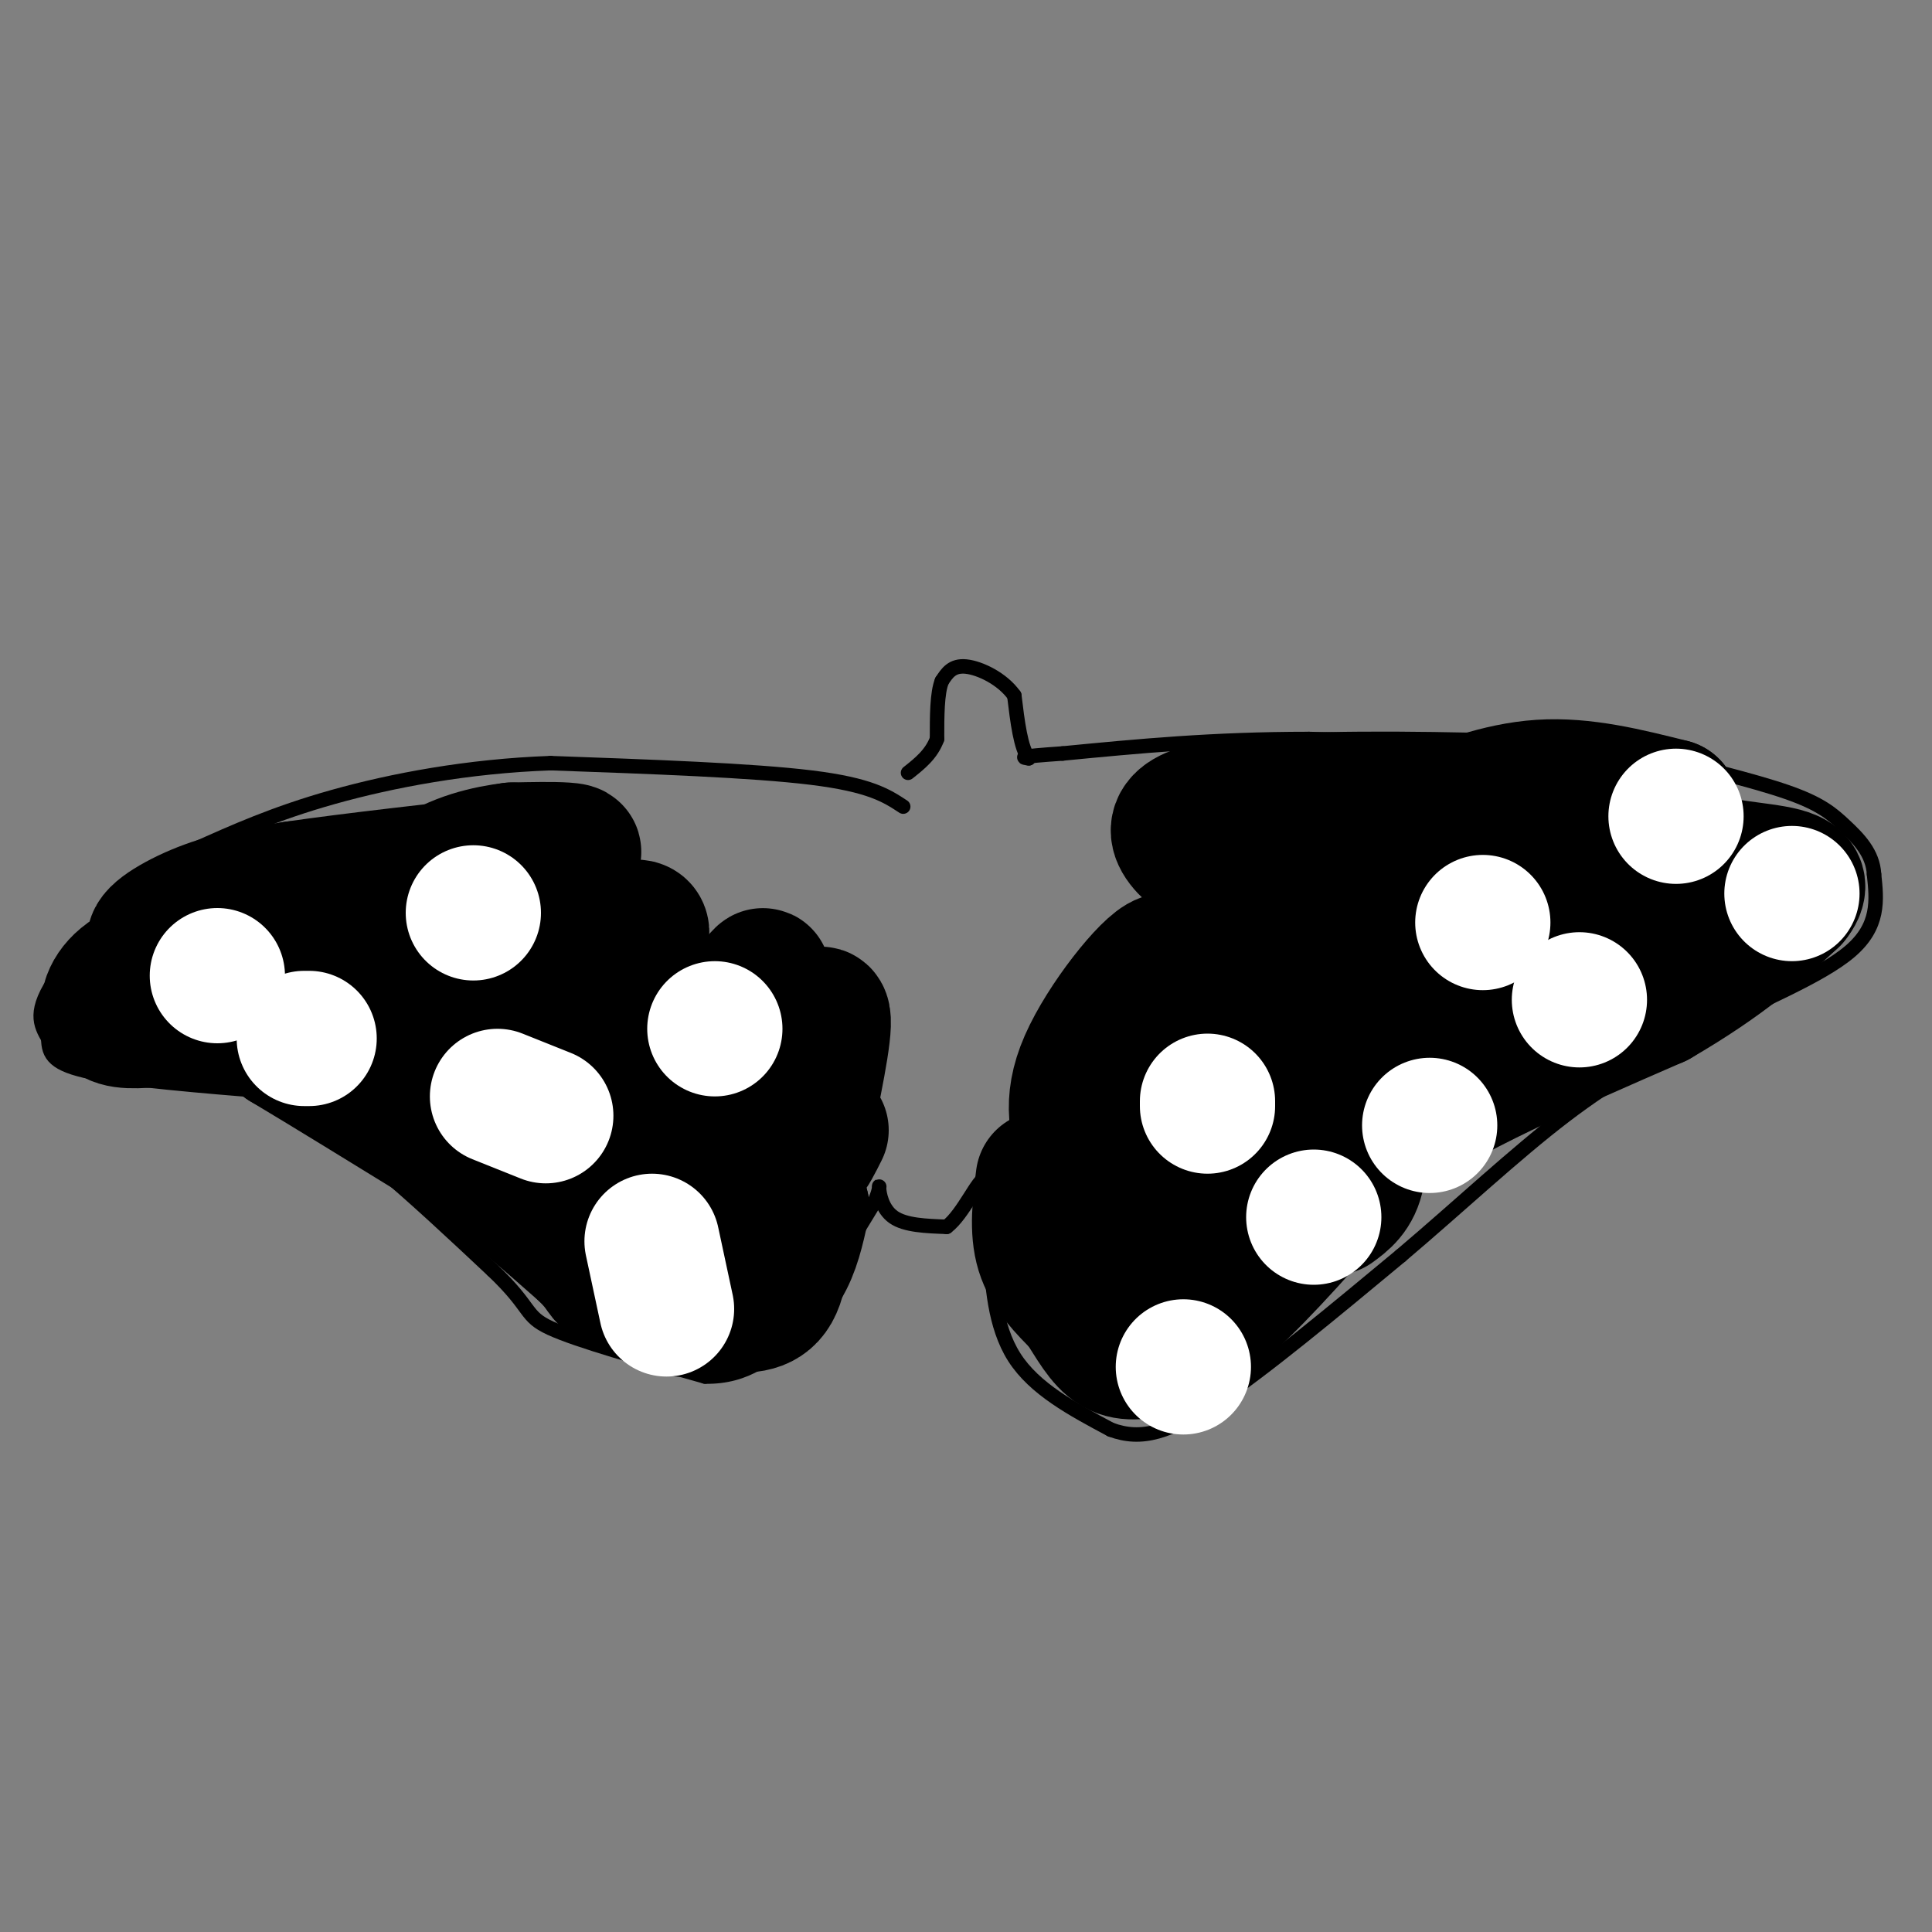 <svg viewBox='0 0 400 400' version='1.1' xmlns='http://www.w3.org/2000/svg' xmlns:xlink='http://www.w3.org/1999/xlink'><rect x="0" y="0" width="400" height="400" fill="#808080" stroke="none"/><g fill='none' stroke='#000000' stroke-width='3' stroke-linecap='round' stroke-linejoin='round'><path d='M187,167c-3.417,-2.250 -6.833,-4.500 -19,-6c-12.167,-1.500 -33.083,-2.250 -54,-3'/><path d='M114,158c-17.111,0.600 -32.889,3.600 -45,7c-12.111,3.400 -20.556,7.200 -29,11'/><path d='M40,176c-10.644,6.911 -22.756,18.689 -28,26c-5.244,7.311 -3.622,10.156 -2,13'/><path d='M10,215c0.044,3.400 1.156,5.400 9,7c7.844,1.600 22.422,2.800 37,4'/><path d='M56,226c13.833,6.833 29.917,21.917 46,37'/><path d='M102,263c8.400,7.978 6.400,9.422 12,12c5.600,2.578 18.800,6.289 32,10'/><path d='M146,285c8.578,0.178 14.022,-4.378 18,-9c3.978,-4.622 6.489,-9.311 9,-14'/><path d='M173,262c2.833,-4.500 5.417,-8.750 8,-13'/><path d='M181,249c1.417,-3.024 0.958,-4.083 1,-3c0.042,1.083 0.583,4.310 3,6c2.417,1.690 6.708,1.845 11,2'/><path d='M196,254c3.444,-2.578 6.556,-10.022 8,-10c1.444,0.022 1.222,7.511 1,15'/><path d='M205,259c0.378,6.556 0.822,15.444 5,22c4.178,6.556 12.089,10.778 20,15'/><path d='M230,296c6.311,2.333 12.089,0.667 22,-6c9.911,-6.667 23.956,-18.333 38,-30'/><path d='M290,260c12.178,-10.311 23.622,-21.089 34,-29c10.378,-7.911 19.689,-12.956 29,-18'/><path d='M353,213c10.956,-5.644 23.844,-10.756 30,-16c6.156,-5.244 5.578,-10.622 5,-16'/><path d='M388,181c-0.226,-4.417 -3.292,-7.458 -6,-10c-2.708,-2.542 -5.060,-4.583 -12,-7c-6.940,-2.417 -18.470,-5.208 -30,-8'/><path d='M340,156c-16.500,-1.833 -42.750,-2.417 -69,-3'/><path d='M271,153c-20.000,0.000 -35.500,1.500 -51,3'/><path d='M220,156c-9.667,0.667 -8.333,0.833 -7,1'/><path d='M213,157c-1.667,-2.000 -2.333,-7.500 -3,-13'/><path d='M210,144c-2.467,-3.489 -7.133,-5.711 -10,-6c-2.867,-0.289 -3.933,1.356 -5,3'/><path d='M195,141c-1.000,2.500 -1.000,7.250 -1,12'/><path d='M194,153c-1.167,3.167 -3.583,5.083 -6,7'/></g>
<g fill='none' stroke='#000000' stroke-width='28' stroke-linecap='round' stroke-linejoin='round'><path d='M43,198c0.000,0.000 -16.000,4.000 -16,4'/><path d='M27,202c-3.822,2.356 -5.378,6.244 -4,8c1.378,1.756 5.689,1.378 10,1'/><path d='M33,211c4.400,-0.333 10.400,-1.667 15,-1c4.600,0.667 7.800,3.333 11,6'/><path d='M59,216c7.833,4.667 21.917,13.333 36,22'/><path d='M95,238c10.333,7.167 18.167,14.083 26,21'/><path d='M121,259c4.711,4.511 3.489,5.289 6,6c2.511,0.711 8.756,1.356 15,2'/><path d='M142,267c5.333,-1.667 11.167,-6.833 17,-12'/><path d='M159,255c3.311,0.667 3.089,8.333 1,12c-2.089,3.667 -6.044,3.333 -10,3'/><path d='M150,270c-4.089,0.778 -9.311,1.222 -9,1c0.311,-0.222 6.156,-1.111 12,-2'/><path d='M153,269c3.689,-1.333 6.911,-3.667 9,-7c2.089,-3.333 3.044,-7.667 4,-12'/><path d='M166,250c-3.333,-1.333 -13.667,1.333 -24,4'/><path d='M142,254c-5.451,0.593 -7.080,0.077 -11,-2c-3.920,-2.077 -10.132,-5.713 -14,-10c-3.868,-4.287 -5.391,-9.225 -9,-13c-3.609,-3.775 -9.305,-6.388 -15,-9'/><path d='M93,220c-7.933,-5.400 -20.267,-14.400 -29,-19c-8.733,-4.600 -13.867,-4.800 -19,-5'/><path d='M45,196c-5.333,-1.000 -9.167,-1.000 -13,-1'/><path d='M32,195c-0.378,-1.533 5.178,-4.867 11,-7c5.822,-2.133 11.911,-3.067 18,-4'/><path d='M61,184c11.333,-1.667 30.667,-3.833 50,-6'/><path d='M111,178c9.600,-1.378 8.600,-1.822 6,-2c-2.600,-0.178 -6.800,-0.089 -11,0'/><path d='M106,176c-4.898,0.590 -11.643,2.065 -17,6c-5.357,3.935 -9.327,10.329 -12,15c-2.673,4.671 -4.049,7.620 -1,9c3.049,1.380 10.525,1.190 18,1'/><path d='M94,207c12.202,-4.405 33.708,-15.917 38,-15c4.292,0.917 -8.631,14.262 -14,22c-5.369,7.738 -3.185,9.869 -1,12'/><path d='M117,226c3.488,2.167 12.708,1.583 22,-5c9.292,-6.583 18.655,-19.167 19,-19c0.345,0.167 -8.327,13.083 -17,26'/><path d='M141,228c-2.885,6.115 -1.598,8.402 2,8c3.598,-0.402 9.507,-3.493 15,-10c5.493,-6.507 10.569,-16.431 12,-16c1.431,0.431 -0.785,11.215 -3,22'/><path d='M167,232c-0.600,5.200 -0.600,7.200 0,7c0.600,-0.200 1.800,-2.600 3,-5'/><path d='M216,244c-0.667,5.333 -1.333,10.667 0,15c1.333,4.333 4.667,7.667 8,11'/><path d='M224,270c2.400,3.711 4.400,7.489 7,9c2.600,1.511 5.800,0.756 9,0'/><path d='M240,279c3.933,-1.289 9.267,-4.511 17,-12c7.733,-7.489 17.867,-19.244 28,-31'/><path d='M285,236c14.333,-10.000 36.167,-19.500 58,-29'/><path d='M343,207c14.333,-8.333 21.167,-14.667 28,-21'/><path d='M371,186c3.600,-4.422 -1.400,-4.978 -9,-6c-7.600,-1.022 -17.800,-2.511 -28,-4'/><path d='M334,176c-14.178,-1.378 -35.622,-2.822 -43,-4c-7.378,-1.178 -0.689,-2.089 6,-3'/><path d='M297,169c4.622,-1.978 13.178,-5.422 22,-6c8.822,-0.578 17.911,1.711 27,4'/><path d='M346,167c-19.089,-0.489 -80.311,-3.711 -97,1c-16.689,4.711 11.156,17.356 39,30'/><path d='M288,198c-2.511,4.933 -28.289,2.267 -40,3c-11.711,0.733 -9.356,4.867 -7,9'/><path d='M241,210c-0.131,-2.119 3.042,-11.917 0,-11c-3.042,0.917 -12.298,12.548 -16,21c-3.702,8.452 -1.851,13.726 0,19'/><path d='M225,239c1.753,4.167 6.135,5.084 11,3c4.865,-2.084 10.213,-7.169 13,-12c2.787,-4.831 3.014,-9.408 1,-7c-2.014,2.408 -6.269,11.803 -8,18c-1.731,6.197 -0.938,9.197 0,12c0.938,2.803 2.022,5.408 4,5c1.978,-0.408 4.851,-3.831 7,-13c2.149,-9.169 3.575,-24.085 5,-39'/><path d='M258,206c2.095,-4.761 4.834,2.837 7,7c2.166,4.163 3.760,4.892 11,2c7.240,-2.892 20.126,-9.404 26,-14c5.874,-4.596 4.735,-7.276 3,-6c-1.735,1.276 -4.067,6.507 -4,9c0.067,2.493 2.534,2.246 5,2'/><path d='M306,206c8.352,-4.545 26.734,-16.909 34,-20c7.266,-3.091 3.418,3.091 -9,10c-12.418,6.909 -33.405,14.545 -43,20c-9.595,5.455 -7.797,8.727 -6,12'/><path d='M282,228c-0.933,4.889 -0.267,11.111 -1,15c-0.733,3.889 -2.867,5.444 -5,7'/></g>
<g fill='none' stroke='#ffffff' stroke-width='28' stroke-linecap='round' stroke-linejoin='round'><path d='M138,271c0.000,0.000 -3.000,-14.000 -3,-14'/><path d='M113,231c0.000,0.000 -10.000,-4.000 -10,-4'/><path d='M64,215c0.000,0.000 -1.000,0.000 -1,0'/><path d='M45,202c0.000,0.000 0.000,0.000 0,0'/><path d='M98,189c0.000,0.000 0.000,0.000 0,0'/><path d='M148,213c0.000,0.000 0.000,0.000 0,0'/><path d='M245,283c0.000,0.000 0.000,0.000 0,0'/><path d='M272,252c0.000,0.000 0.000,0.000 0,0'/><path d='M296,233c0.000,0.000 0.000,0.000 0,0'/><path d='M327,207c0.000,0.000 0.000,0.000 0,0'/><path d='M371,185c0.000,0.000 0.000,0.000 0,0'/><path d='M347,169c0.000,0.000 0.000,0.000 0,0'/><path d='M307,191c0.000,0.000 0.000,0.000 0,0'/><path d='M250,228c0.000,0.000 0.000,1.000 0,1'/></g>
</svg>